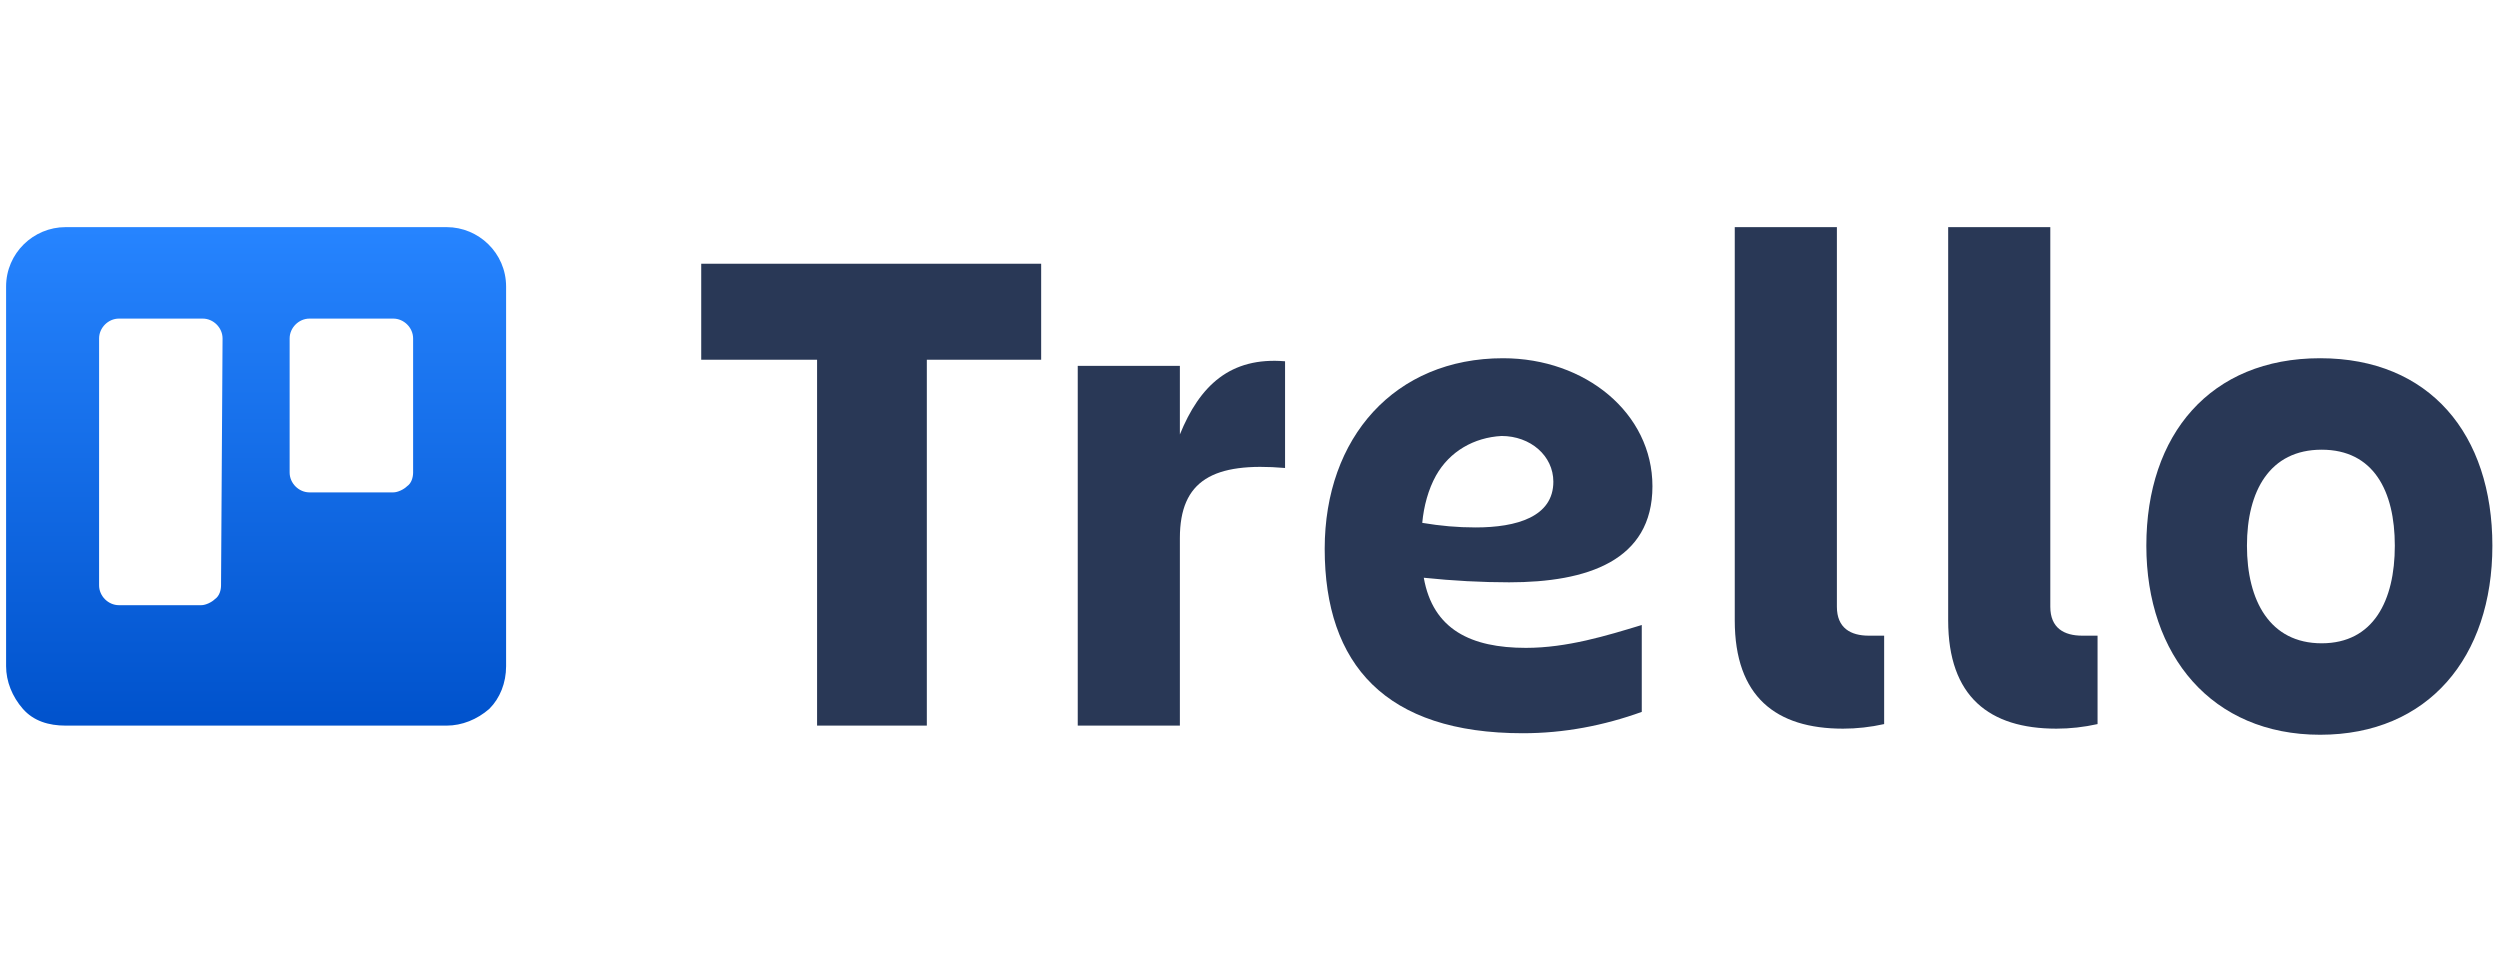 <?xml version="1.0" encoding="UTF-8"?> <!-- Generator: Adobe Illustrator 23.0.2, SVG Export Plug-In . SVG Version: 6.00 Build 0) --> <svg xmlns="http://www.w3.org/2000/svg" xmlns:xlink="http://www.w3.org/1999/xlink" version="1.1" id="Layer_1" x="0px" y="0px" viewBox="0 0 164 63" style="enable-background:new 0 0 164 63;" xml:space="preserve"> <style type="text/css"> .st0{fill-rule:evenodd;clip-rule:evenodd;fill:url(#SVGID_1_);} .st1{fill:#293856;} </style> <g> <linearGradient id="SVGID_1_" gradientUnits="userSpaceOnUse" x1="-472.05" y1="1230.226" x2="-472.05" y2="1230.75" gradientTransform="matrix(62.42 0 0 -62.38 29482.295 76789.07)"> <stop offset="0" style="stop-color:#0052CC"></stop> <stop offset="1" style="stop-color:#2684FF"></stop> </linearGradient> <path class="st0" d="M29.3,14.9h-25c-2.1,0-3.9,1.7-3.9,3.9v24.9c0,1,0.4,2,1.1,2.8s1.7,1.1,2.8,1.1h25c1,0,2-0.4,2.8-1.1 c0.7-0.7,1.1-1.7,1.1-2.8V18.8C33.2,16.6,31.4,14.9,29.3,14.9z M14.5,38.4c0,0.3-0.1,0.7-0.4,0.9c-0.2,0.2-0.6,0.4-0.9,0.4H7.8 c-0.7,0-1.3-0.6-1.3-1.3V22.2c0-0.7,0.6-1.3,1.3-1.3h5.5c0.7,0,1.3,0.6,1.3,1.3L14.5,38.4z M27.1,31c0,0.3-0.1,0.7-0.4,0.9 c-0.2,0.2-0.6,0.4-0.9,0.4h-5.5c-0.7,0-1.3-0.6-1.3-1.3v-8.8c0-0.7,0.6-1.3,1.3-1.3h5.5c0.7,0,1.3,0.6,1.3,1.3L27.1,31z"></path> <g transform="translate(87)"> <path class="st1" d="M-18.7,17.3v6.3h-7.5v24h-7.2v-24H-41v-6.3H-18.7z"></path> <path class="st1" d="M-9.6,47.6h-6.7V24h6.7v4.5c1.3-3.2,3.3-5.1,6.9-4.8v7c-4.7-0.4-6.9,0.8-6.9,4.6V47.6z"></path> <path class="st1" d="M33.9,47.8c-4.4,0-7.1-2.1-7.1-7.1V14.9h6.7v24.9c0,1.4,0.9,1.9,2.1,1.9c0.3,0,0.7,0,1,0v5.8 C35.7,47.7,34.8,47.8,33.9,47.8L33.9,47.8z"></path> <path class="st1" d="M47.9,47.8c-4.4,0-7.1-2.1-7.1-7.1V14.9h6.7v24.9c0,1.4,0.9,1.9,2.1,1.9c0.3,0,0.7,0,1,0v5.8 C49.7,47.7,48.8,47.8,47.9,47.8z"></path> <path class="st1" d="M53.8,35.8c0-7.3,4.2-12.3,11.4-12.3s11.3,5,11.3,12.3s-4.2,12.4-11.3,12.4S53.8,43,53.8,35.8z M60.4,35.8 c0,3.6,1.5,6.4,4.9,6.4c3.4,0,4.8-2.8,4.8-6.4c0-3.6-1.4-6.3-4.8-6.3C61.9,29.5,60.4,32.2,60.4,35.8z"></path> <path class="st1" d="M6.4,37.9c1.9,0.2,3.8,0.3,5.6,0.3c5.1,0,9.4-1.4,9.4-6.3c0-4.8-4.4-8.4-9.8-8.4C4.5,23.5-0.1,28.7-0.1,36 c0,7.6,4,12.1,13,12.1c2.7,0,5.3-0.5,7.8-1.4V41c-2.3,0.7-4.9,1.5-7.6,1.5C9.5,42.5,7,41.3,6.4,37.9z M11.5,28.6 c1.9,0,3.4,1.3,3.4,3c0,2.3-2.4,3-5.1,3c-1.2,0-2.3-0.1-3.5-0.3c0.1-1.1,0.4-2.2,0.9-3.1C8.1,29.6,9.7,28.7,11.5,28.6L11.5,28.6z"></path> </g> </g> </svg> 